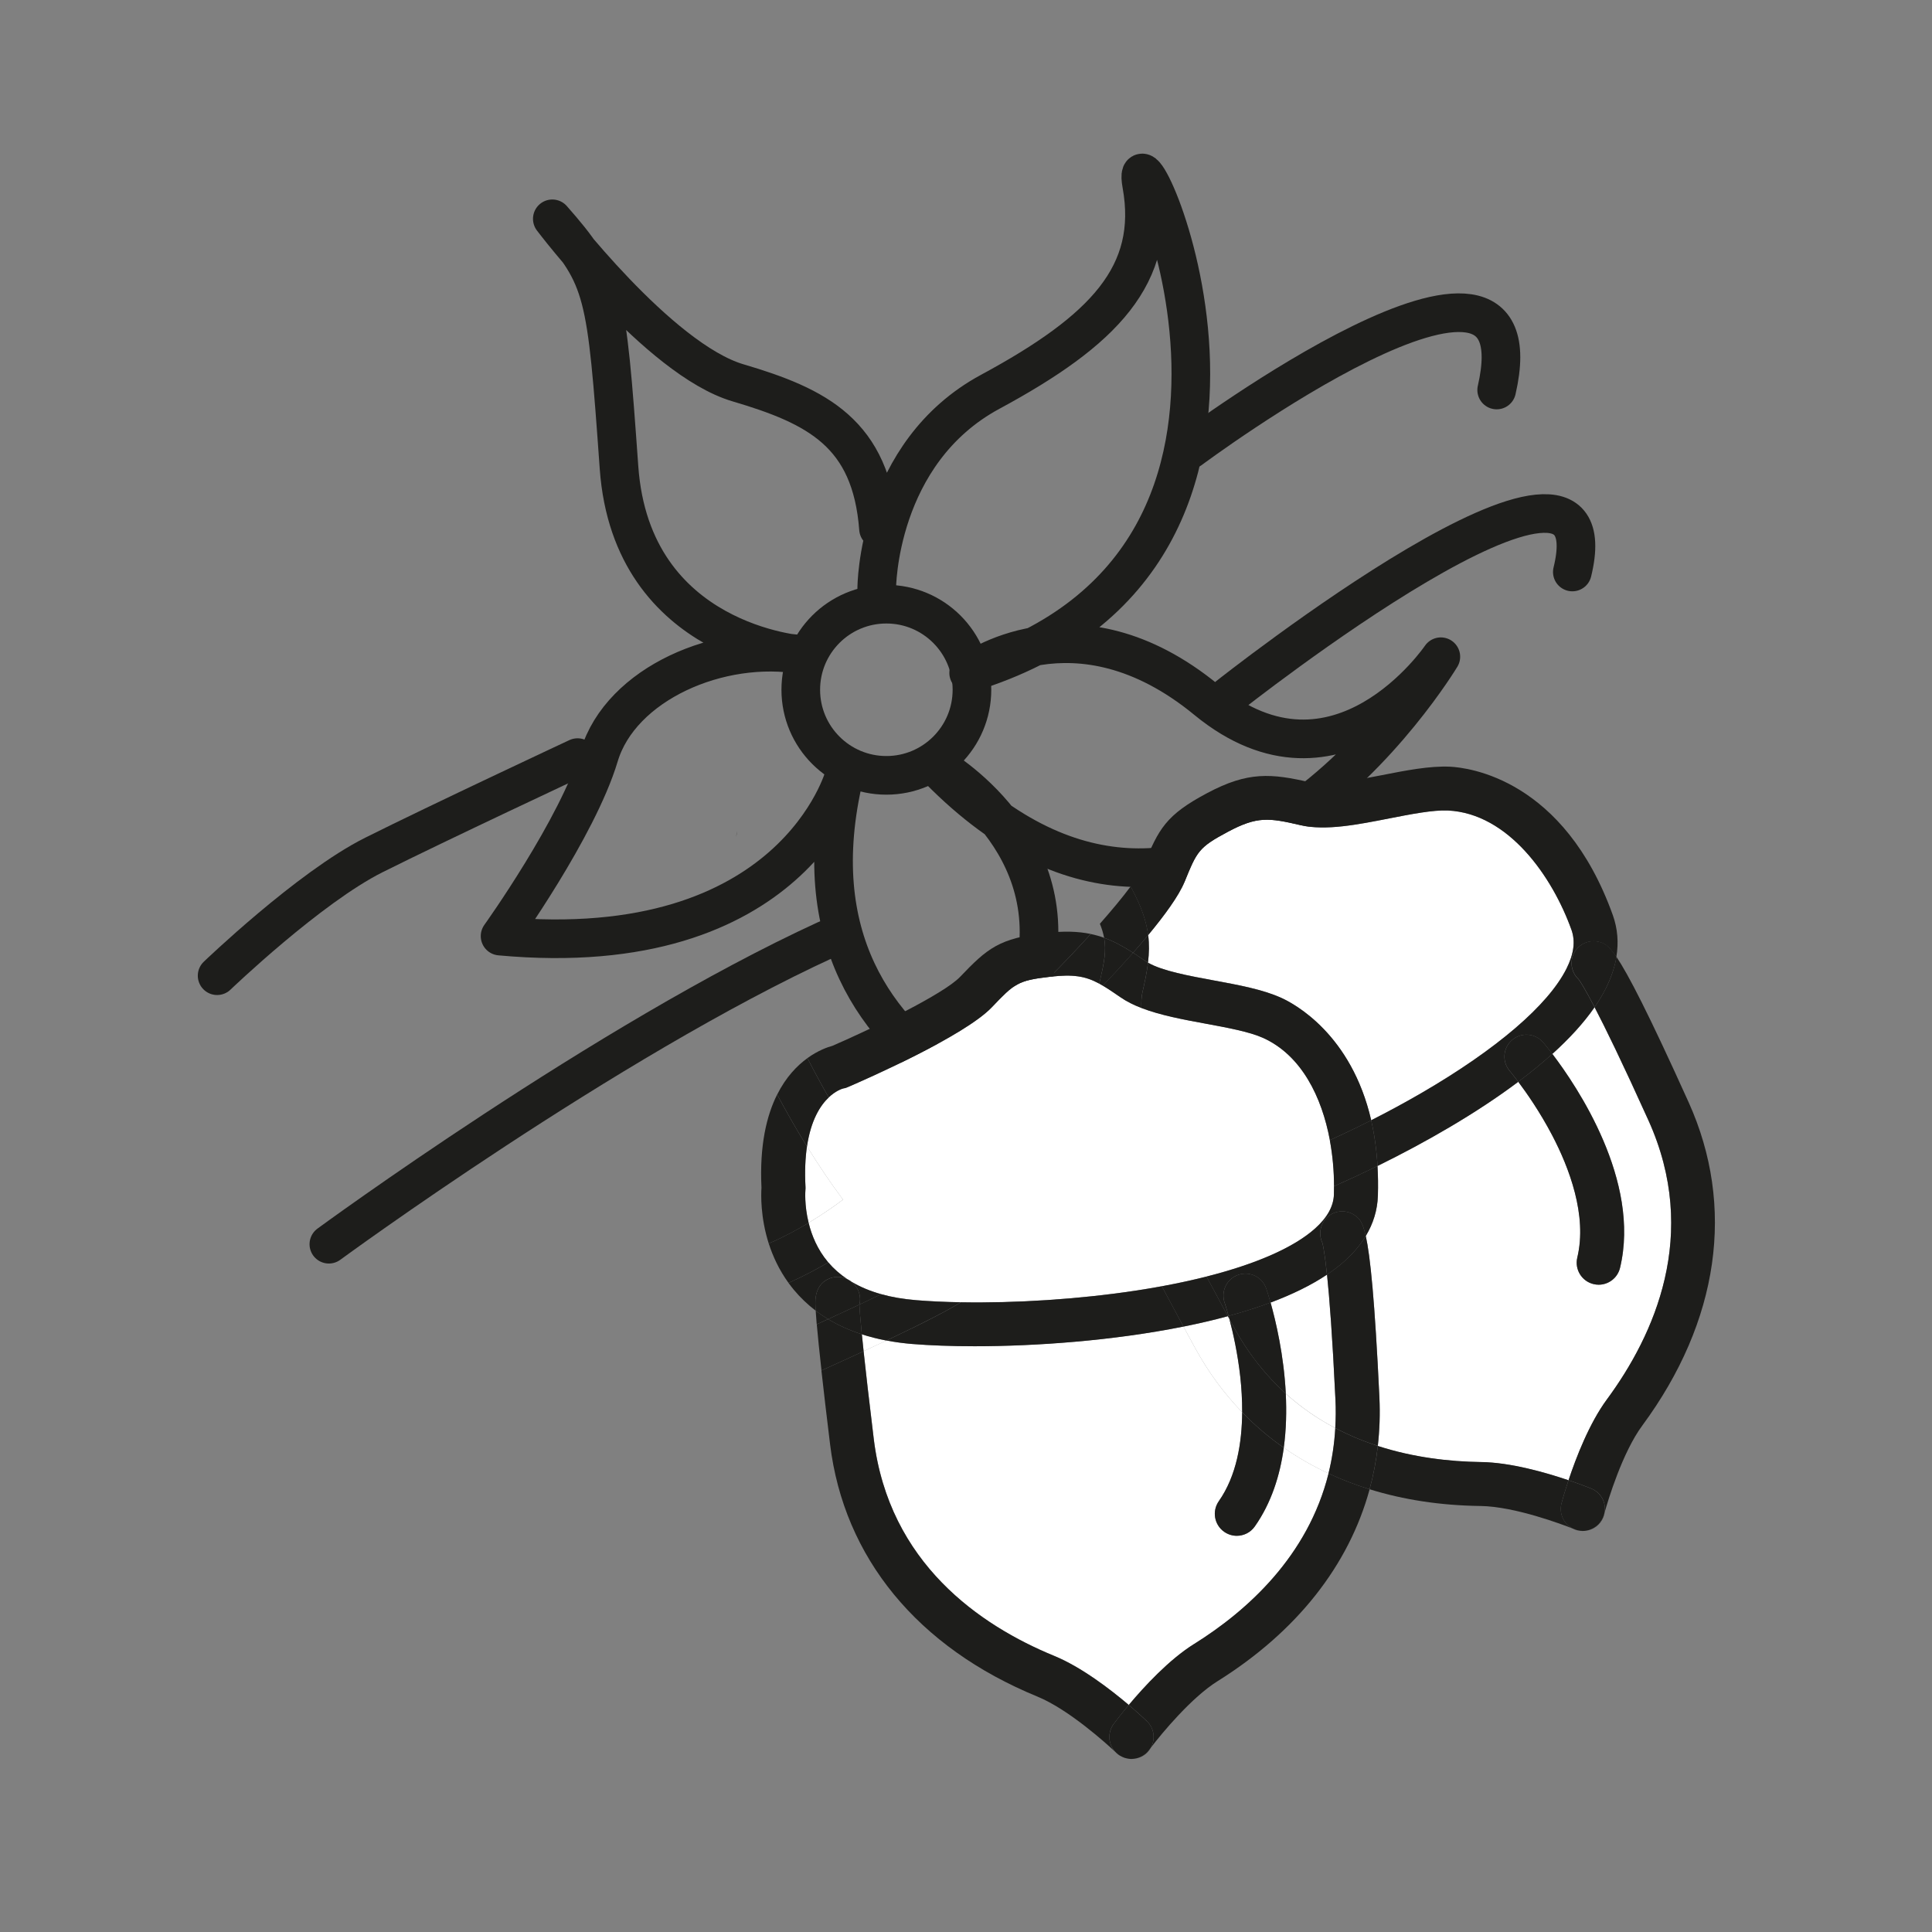 <svg viewBox="0 0 500 500" xmlns="http://www.w3.org/2000/svg" data-name="Livello 3" id="Livello_3">
  <rect x="0" y="0" width="500" height="500" fill="#808080" stroke="none"/>
  <defs>
    <style>
      .cls-1 {
        fill: #1d1d1b;
      }

      .cls-2 {
        fill: #fff;
      }

      .cls-3 {
        stroke-miterlimit: 10;
      }

      .cls-3, .cls-4 {
        fill: none;
        stroke: #1d1d1b;
        stroke-width: 10px;
      }

      .cls-4 {
        stroke-linecap: round;
        stroke-linejoin: round;
      }
    </style>
  </defs>
  <g>
    <circle r="22.15" cy="178.51" cx="229.39" class="cls-3"></circle>
    <path d="M226.9,152.23s0-34.98,29.38-50.84c29.38-15.86,43.38-30.32,39.18-53.64s52.7,96.55-44.77,126.4c0,0,27.52-20.99,61.57,7,34.05,27.98,60.63-11.19,60.63-11.19,0,0-61.1,101.68-131.53,27.52,0,0,33.58,18.19,26.58,53.17-7,34.98,25.65,47.11,25.65,47.11,0,0-95.15-13.06-75.09-97.01,0,0-13.06,48.51-89.08,41.51,0,0,20.06-27.98,25.65-46.64s31.25-29.85,52.7-26.12c0,0-44.31-2.8-47.57-48.51-3.26-45.71-3.73-48.97-17.26-64.36,0,0,27.52,36.38,48.04,42.44,20.52,6.06,34.51,13.06,36.38,37.78" class="cls-4"></path>
    <path d="M85.11,322s71.83-52.7,128.73-78.82" class="cls-4"></path>
    <path d="M317.84,180.21s100.74-79.75,89.08-32.18" class="cls-4"></path>
    <path d="M308.05,116.32s91.41-68.09,79.29-15.39" class="cls-4"></path>
    <path d="M149.47,196.07s-35.91,16.79-52.7,25.19c-16.79,8.4-40.58,31.25-40.58,31.25" class="cls-4"></path>
  </g>
  <path d="M318.18,341.38c-.14-.26-.27-.5-.41-.75-3.7,1.01-7.56,1.9-11.49,2.69.94,1.74,1.92,3.55,2.96,5.45,3.4,6.25,7.51,11.83,12.24,16.73.02-3.22-.18-6.32-.48-9.09-.67-6.15-1.89-11.52-2.82-15.01Z" class="cls-2"></path>
  <path d="M332.24,374.67c3.62,2.53,7.48,4.75,11.57,6.66.92-3.69,1.52-7.61,1.76-11.74-4.46-2.35-8.79-5.28-12.82-8.92.23,4.52.13,9.28-.52,14Z" class="cls-2"></path>
  <path d="M237.03,336.48c3.64.3,7.57.47,11.67.55,14.16.26,30.43-.79,44.9-2.97,2.43-.37,4.79-.76,7.08-1.18,4.09-.75,7.95-1.59,11.57-2.51,12.89-3.27,22.59-7.52,28.07-12.41,3.2-2.86,4.81-5.76,4.91-8.88.02-.69.03-1.38.03-2.09,0-3.82-.34-7.88-1.09-11.92-2.08-11.12-7.3-21.96-17.31-26.48-3.5-1.58-9.26-2.65-14.83-3.67-5.8-1.07-11.74-2.17-16.63-4.06-1.98-.76-3.79-1.66-5.35-2.73-1.77-1.22-3.26-2.23-4.63-3.04-.31-.18-.62-.36-.92-.52-3.63-1.96-6.71-2.46-12.6-1.8-.06,0-.12.01-.18.02-8.39.95-9.19,1.78-15.05,7.91-7.08,7.4-32.19,18.46-37.16,20.6-.49.21-.73.31-1.23.38-.39.1-2,.62-3.81,2.33-2.16,2.05-4.61,5.82-5.63,12.68,2.99,4.83,6.11,9.48,9.33,13.78-2.06,1.55-5.15,3.73-8.91,6,.79,3.21,2.26,6.87,5,10.13.03.04.06.07.09.1,1.39,1.63,3.01,3.06,4.86,4.3.42.2.82.45,1.19.74,2.25,1.33,4.8,2.4,7.65,3.19,2.72.76,5.71,1.27,8.97,1.54Z" class="cls-2"></path>
  <path d="M317.96,340.57c-.06.02-.13.04-.19.05.14.25.27.5.41.75-.08-.28-.15-.55-.22-.81Z" class="cls-1"></path>
  <path d="M297.1,249.13c3.6,2.12,10.69,3.43,16.98,4.59,6.52,1.2,12.68,2.34,17.44,4.49,3.52,1.59,18.2,9.47,23.33,31.71,4.48-2.27,8.86-4.64,13.02-7.06,19.46-11.3,32.78-22.72,37.52-32.16,1.93-3.84,2.35-7.13,1.3-10.06-4.94-13.78-16.29-30.14-31.98-30.89-3.84-.17-9.58.95-15.14,2.04-8.14,1.6-16.56,3.26-22.93,1.77-8.27-1.93-11.26-2.35-18.85,1.69-7.61,4.05-8.02,5.06-11.24,12.98-1.47,3.61-5.17,8.67-9.41,13.77.3,2.36.25,4.67-.05,7.12Z" class="cls-2"></path>
  <path d="M345.62,362.25c-.79-16.54-1.57-26.46-2.18-32.38-4.12,2.76-9.08,5.16-14.61,7.23,1.33,4.75,3.43,13.58,3.94,23.57,4.03,3.64,8.35,6.57,12.82,8.92.14-2.38.17-4.82.05-7.34Z" class="cls-2"></path>
  <path d="M324.74,395.04c-1.11,1.58-2.87,2.42-4.66,2.42-1.13,0-2.27-.34-3.27-1.04-2.57-1.81-3.19-5.36-1.38-7.93,4.6-6.55,5.99-15.15,6.05-23.01-4.73-4.89-8.84-10.47-12.24-16.73-1.03-1.9-2.01-3.71-2.96-5.45-18.14,3.65-38.1,5.09-54.06,5.09-6.05,0-11.53-.21-16.11-.58-2.33-.19-4.56-.49-6.69-.9-1.83.87-3.8,1.79-5.91,2.77.55,5.21,1.39,12.49,2.63,22.69,3.92,32.18,27.56,48.31,46.7,56.16,7.07,2.9,14.59,8.7,19.3,12.7,3.96-4.73,10.42-11.73,16.9-15.78,13.79-8.62,29.46-22.75,34.78-44.13-4.09-1.91-7.96-4.13-11.57-6.66-.98,7.18-3.22,14.29-7.5,20.37Z" class="cls-2"></path>
  <path d="M401.75,272.75c6.39,8.39,22.93,32.88,17.52,55.38-.63,2.61-2.96,4.36-5.53,4.36-.44,0-.89-.05-1.33-.16-3.06-.73-4.94-3.81-4.2-6.86,2.62-10.91-2.1-23.26-6.53-31.7-3.13-5.97-6.57-10.9-8.75-13.79-10.8,8.09-23.78,15.56-36.42,21.78.14,2.44.18,5,.1,7.71-.12,3.68-1.18,7.17-3.14,10.42,1.16,5.23,2.32,16.41,3.53,41.84.2,4.25.06,8.42-.41,12.51,9.23,2.99,18.55,4.05,26.73,4.16,7.64.1,16.77,2.73,22.61,4.71,1.95-5.85,5.37-14.73,9.91-20.89,12.28-16.65,24.12-42.7,10.77-72.24-6.81-15.08-11.18-24.02-13.94-29.29-2.82,4.08-6.55,8.14-10.93,12.09Z" class="cls-2"></path>
  <path d="M208.84,296.69c-.43,2.9-.6,6.35-.38,10.46.02.29,0,.58-.02.86-.01.12-.31,3.81.83,8.45,3.76-2.26,6.85-4.45,8.91-6-3.22-4.3-6.35-8.95-9.33-13.78Z" class="cls-2"></path>
  <path d="M223.05,345.32c.13,1.27.27,2.71.45,4.38,2.12-.98,4.08-1.9,5.91-2.77-2.23-.42-4.35-.96-6.36-1.61Z" class="cls-2"></path>
  <path d="M190.76,215.14c-.1.45-.18.92-.26,1.38.14-.45.23-.91.26-1.38Z" class="cls-1"></path>
  <path d="M297.1,249.13c.3-2.45.35-4.76.05-7.12-1.27,1.53-2.59,3.06-3.91,4.56,1.05.68,2.14,1.41,3.29,2.2.18.12.38.24.58.36Z" class="cls-1"></path>
  <path d="M418.33,247.65c-.45,2.67-1.36,5.39-2.76,8.17-.81,1.61-1.78,3.22-2.89,4.83,2.75,5.28,7.13,14.22,13.94,29.29,13.34,29.54,1.51,55.59-10.77,72.24-4.54,6.16-7.97,15.04-9.91,20.89,3.38,1.15,5.67,2.08,5.91,2.18,2.46,1.01,3.82,3.54,3.46,6.06.84-2.98,4.55-15.39,9.71-22.37,19.91-27,24.17-56.72,11.99-83.69-10.48-23.2-15.67-33.17-18.67-37.61Z" class="cls-1"></path>
  <path d="M407.02,395.6c.36.18.74.33,1.14.44.32.08.64.13.96.16-.54-.05-1.09-.19-1.62-.4-.01,0-.19-.08-.48-.19Z" class="cls-1"></path>
  <path d="M409.15,396.2c.16.01.31.03.47.03.05,0,.1-.01.14-.01-.03,0-.06,0-.09,0-.17,0-.35,0-.52-.02Z" class="cls-1"></path>
  <path d="M404.11,389.08c.07-.25.7-2.63,1.82-6-5.84-1.98-14.98-4.61-22.61-4.71-8.19-.11-17.5-1.17-26.73-4.16-.43,3.82-1.14,7.56-2.14,11.21,8.79,2.73,18.41,4.2,28.73,4.33,8.85.12,21.28,4.83,23.85,5.84-2.33-1.19-3.6-3.88-2.91-6.51Z" class="cls-1"></path>
  <path d="M410.55,396.15c1.9-.3,3.6-1.55,4.38-3.45.19-.45.3-.91.37-1.38-.12.41-.18.64-.18.66-.59,2.23-2.43,3.8-4.57,4.16Z" class="cls-1"></path>
  <path d="M411.84,385.26c-.24-.1-2.53-1.03-5.91-2.18-1.12,3.38-1.75,5.75-1.82,6-.69,2.63.58,5.32,2.91,6.51.3.12.47.19.48.19.53.22,1.08.35,1.62.4,0,0,.02,0,.03,0,.17.02.35.02.52.02.03,0,.06,0,.09,0,.27,0,.53-.02.79-.07h0c2.14-.36,3.98-1.93,4.57-4.16,0-.02.07-.25.18-.66.36-2.51-1.01-5.05-3.46-6.06Z" class="cls-1"></path>
  <path d="M297.15,242.01c4.23-5.1,7.94-10.16,9.41-13.77,3.22-7.91,3.64-8.93,11.24-12.98,7.59-4.04,10.57-3.62,18.85-1.69,6.38,1.49,14.79-.17,22.93-1.77,5.55-1.09,11.3-2.21,15.14-2.04,15.69.75,27.04,17.11,31.98,30.89,1.05,2.93.63,6.22-1.3,10.06-4.74,9.43-18.06,20.85-37.52,32.16-4.15,2.41-8.54,4.78-13.02,7.06.82,3.56,1.4,7.49,1.64,11.82,12.64-6.21,25.63-13.68,36.42-21.78-1.33-1.77-2.19-2.79-2.21-2.81-2.04-2.39-1.76-5.98.63-8.02,2.39-2.04,5.98-1.76,8.02.63.18.21,1.08,1.27,2.38,2.99,4.38-3.96,8.12-8.01,10.93-12.09-2.59-4.96-3.74-6.69-4.13-7.21-1.56-1.44-2.24-3.69-1.58-5.85.92-3,4.11-4.69,7.11-3.77,1.05.32,2.07.64,4.24,3.84.63-3.75.33-7.37-.91-10.84-12.65-35.26-37.34-38.19-42.16-38.42-5.22-.24-11.37.96-17.87,2.24-6.64,1.3-14.16,2.78-18.16,1.85-10.23-2.38-16.21-2.89-26.77,2.73-10.71,5.69-12.58,9.26-16.44,18.74-.55,1.36-1.77,3.25-3.4,5.46.11.2.21.39.32.59,2.47,4.64,3.75,8.39,4.22,12.01Z" class="cls-1"></path>
  <path d="M297.15,242.01c-.47-3.62-1.75-7.37-4.22-12.01-.11-.2-.21-.4-.32-.59-2.11,2.85-4.94,6.23-7.96,9.66.53,1.3.88,2.48,1.09,3.63,2.52.91,4.91,2.21,7.5,3.87,1.32-1.5,2.64-3.03,3.91-4.56Z" class="cls-1"></path>
  <path d="M414.09,243.81c-3-.92-6.19.77-7.11,3.77-.66,2.16.02,4.42,1.58,5.85.39.52,1.54,2.25,4.13,7.21,1.11-1.61,2.08-3.22,2.89-4.83,1.39-2.78,2.31-5.5,2.76-8.17-2.17-3.2-3.19-3.52-4.24-3.84Z" class="cls-1"></path>
  <path d="M408.2,325.46c-.73,3.06,1.15,6.13,4.2,6.86.45.11.89.16,1.33.16,2.57,0,4.9-1.75,5.53-4.36,5.41-22.5-11.13-46.99-17.52-55.38-2.71,2.45-5.67,4.86-8.82,7.22,2.18,2.9,5.62,7.82,8.75,13.79,4.42,8.44,9.15,20.79,6.53,31.7Z" class="cls-1"></path>
  <path d="M399.37,269.76c-2.04-2.39-5.63-2.66-8.02-.63-2.39,2.04-2.67,5.63-.63,8.02.02.03.88,1.04,2.21,2.81,3.15-2.36,6.11-4.77,8.82-7.22-1.31-1.71-2.2-2.77-2.38-2.99Z" class="cls-1"></path>
  <path d="M309.03,425.46c-6.49,4.05-12.94,11.05-16.9,15.78,2.72,2.31,4.5,4.02,4.69,4.2,1.91,1.84,2.24,4.68,1,6.89,2.93-3.87,10.61-13.07,17.25-17.22,20.55-12.84,34.02-30.01,39.39-49.69-3.69-1.14-7.24-2.51-10.63-4.09-5.32,21.38-20.99,35.51-34.78,44.13Z" class="cls-1"></path>
  <path d="M356.99,361.7c-1.21-25.43-2.37-36.61-3.53-41.84-1.4,2.32-3.25,4.52-5.57,6.58-1.34,1.2-2.84,2.33-4.46,3.41.62,5.92,1.4,15.84,2.18,32.38.12,2.53.09,4.97-.05,7.34,3.6,1.9,7.3,3.42,11.01,4.62.46-4.09.61-8.26.41-12.51Z" class="cls-1"></path>
  <path d="M288.52,453.28c.27.3.57.59.91.84.11.08.22.14.33.21-.3-.2-.59-.42-.86-.68-.01-.01-.15-.14-.38-.36Z" class="cls-1"></path>
  <path d="M345.57,369.59c-.24,4.14-.84,8.05-1.76,11.74,3.39,1.58,6.94,2.94,10.63,4.09,1-3.65,1.71-7.4,2.14-11.21-3.71-1.2-7.41-2.72-11.01-4.62Z" class="cls-1"></path>
  <path d="M220.41,331.75c-.37-.3-.76-.55-1.19-.74.39.26.78.5,1.19.74Z" class="cls-1"></path>
  <path d="M211.1,339.21c.05.9.14,1.97.24,3.24,0,.09.02.19.02.28,1.01-.46,1.99-.91,2.94-1.34-1.12-.68-2.19-1.4-3.21-2.18Z" class="cls-1"></path>
  <path d="M288.22,446.16c.16-.21,1.62-2.19,3.9-4.91-4.7-3.99-12.23-9.8-19.3-12.7-19.14-7.86-42.77-23.98-46.7-56.16-1.24-10.19-2.07-17.48-2.63-22.69-3.19,1.48-6.71,3.09-10.61,4.85-.1.05-.2.09-.3.13.59,5.29,1.33,11.66,2.24,19.08,3.58,29.38,22.64,52.58,53.67,65.32,8.18,3.36,17.99,12.3,20.03,14.2-1.72-1.96-1.92-4.93-.31-7.12Z" class="cls-1"></path>
  <path d="M293.54,455.17c1.26-.15,2.47-.69,3.42-1.67.34-.36.63-.75.86-1.16-.15.2-.3.4-.42.56-.96,1.3-2.37,2.08-3.86,2.27Z" class="cls-1"></path>
  <path d="M291.16,454.97c.55.17,1.13.26,1.7.26.15,0,.29-.03.44-.04-.17.01-.33.03-.5.03-.55,0-1.1-.09-1.64-.25Z" class="cls-1"></path>
  <path d="M223.5,349.7c-.18-1.66-.33-3.11-.45-4.38-3.18-1.03-6.09-2.33-8.73-3.93-.95.44-1.93.88-2.94,1.34.26,3.01.67,7.01,1.22,11.94.1-.04.2-.09.3-.13,3.9-1.76,7.42-3.37,10.61-4.85Z" class="cls-1"></path>
  <path d="M296.81,445.45c-.19-.18-1.97-1.89-4.69-4.2-2.29,2.73-3.75,4.7-3.9,4.91-1.61,2.19-1.42,5.16.31,7.12.24.22.37.35.38.36.27.26.56.49.86.68.03.02.05.03.08.05.21.13.43.24.65.34.14.06.28.12.42.17.08.03.17.06.25.08.54.16,1.09.25,1.64.25.17,0,.34-.01.5-.03.08,0,.16-.01.23-.02,1.49-.19,2.9-.97,3.86-2.27.12-.17.27-.37.42-.56,1.24-2.2.91-5.05-1-6.89Z" class="cls-1"></path>
  <path d="M220.41,331.75c.84.68,1.5,1.6,1.88,2.7.36,1.07.39,2.16.14,3.18,2.06-.97,3.93-1.86,5.64-2.69-2.85-.79-5.4-1.86-7.65-3.19Z" class="cls-1"></path>
  <path d="M209.27,316.47c-1.14-4.64-.84-8.33-.83-8.45.03-.29.04-.58.02-.86-.22-4.11-.04-7.56.38-10.46-2.7-4.36-5.28-8.88-7.72-13.43-2.73,5.45-4.58,13.17-4.05,24.12-.12,1.76-.29,7.64,1.88,14.44,1.93-.84,3.76-1.72,5.43-2.6,1.73-.9,3.36-1.83,4.89-2.75Z" class="cls-1"></path>
  <path d="M215.54,330.6c1.28-.29,2.57-.12,3.68.4-1.85-1.24-3.48-2.67-4.86-4.3-3.08,1.82-6.56,3.66-10.3,5.31.43.59.88,1.18,1.36,1.76,1.68,2.02,3.57,3.83,5.67,5.43-.05-.77-.08-1.41-.08-1.93-.08-5.08,3.14-6.36,4.52-6.68Z" class="cls-1"></path>
  <path d="M218.28,281.68c.51-.06.74-.17,1.23-.38,4.96-2.14,30.08-13.2,37.16-20.6,5.86-6.13,6.66-6.96,15.05-7.91.05-.04.1-.08.15-.12,3.03-3.03,6.77-6.94,10.41-10.96-3.27-.68-6.95-.79-11.65-.26-12.05,1.36-15.11,3.98-22.18,11.38-4.19,4.38-22.28,13.17-33.02,17.83-1.27.34-3.74,1.21-6.47,3.18,1.79,3.48,3.64,6.89,5.51,10.17,1.81-1.72,3.42-2.23,3.81-2.33Z" class="cls-1"></path>
  <path d="M293.6,334.06c-14.47,2.18-30.75,3.22-44.9,2.97-3.52,2.15-9.39,5.22-19.28,9.9,2.14.4,4.37.71,6.69.9,4.58.37,10.06.58,16.11.58,15.96,0,35.92-1.45,54.06-5.09-2.09-3.86-3.95-7.34-5.6-10.44-2.29.42-4.65.82-7.08,1.18Z" class="cls-1"></path>
  <path d="M345.22,309.08c-.1,3.11-1.71,6.02-4.91,8.88-5.48,4.89-15.18,9.14-28.07,12.41,1.57,2.94,3.4,6.33,5.52,10.26.06-.02.13-.04.19-.05-.59-2.13-1.01-3.39-1.02-3.42-1.02-2.97.56-6.21,3.53-7.23,2.97-1.02,6.21.56,7.23,3.53.09.27.53,1.57,1.12,3.65,5.53-2.07,10.49-4.47,14.61-7.23-.58-5.55-1.02-7.59-1.19-8.21-.92-1.91-.73-4.26.69-6.03,1.96-2.46,5.55-2.85,8-.89.86.69,1.69,1.36,2.53,5.13,1.96-3.25,3.02-6.73,3.14-10.42.09-2.71.04-5.26-.1-7.71-3.81,1.87-7.58,3.63-11.25,5.25,0,.7,0,1.4-.03,2.09Z" class="cls-1"></path>
  <path d="M331.53,258.22c-4.76-2.15-10.92-3.29-17.44-4.49-6.3-1.16-13.38-2.47-16.98-4.59-.28,2.35-.79,4.84-1.44,7.65-.26,1.12-.33,2.51-.27,4.08,4.88,1.89,10.82,2.99,16.63,4.06,5.57,1.03,11.32,2.09,14.83,3.67,10.02,4.52,15.24,15.37,17.31,26.48,3.59-1.64,7.18-3.36,10.71-5.15-5.13-22.23-19.81-30.12-23.33-31.71Z" class="cls-1"></path>
  <path d="M248.69,337.03c-4.1-.07-8.02-.25-11.67-.55-3.26-.27-6.25-.78-8.97-1.54-1.71.82-3.58,1.71-5.64,2.69,0,0,0,.02,0,.02.04,1.02.19,3.18.63,7.67,2.02.65,4.14,1.19,6.36,1.61,9.89-4.68,15.76-7.76,19.28-9.9Z" class="cls-1"></path>
  <path d="M214.47,284.02c-1.88-3.28-3.72-6.69-5.51-10.17-2.65,1.91-5.55,4.87-7.83,9.42,2.44,4.55,5.02,9.07,7.72,13.43,1.01-6.86,3.46-10.63,5.63-12.68Z" class="cls-1"></path>
  <path d="M295.39,260.86c-.06-1.57,0-2.97.27-4.08.65-2.81,1.16-5.29,1.44-7.65-.2-.12-.4-.24-.58-.36-1.15-.79-2.23-1.52-3.29-2.2-2.74,3.11-5.48,6.06-7.83,8.52,1.38.81,2.86,1.82,4.63,3.04,1.55,1.07,3.37,1.97,5.35,2.73Z" class="cls-1"></path>
  <path d="M214.27,326.6c-2.74-3.26-4.21-6.92-5-10.13-1.53.92-3.16,1.85-4.89,2.75-1.67.88-3.49,1.76-5.43,2.6,1.06,3.3,2.67,6.82,5.11,10.19,3.74-1.65,7.21-3.49,10.3-5.31-.03-.03-.06-.07-.09-.1Z" class="cls-1"></path>
  <path d="M312.25,330.37c-3.61.92-7.48,1.75-11.57,2.51,1.64,3.1,3.51,6.58,5.6,10.44,3.94-.79,7.79-1.68,11.49-2.69-2.13-3.92-3.95-7.32-5.52-10.26Z" class="cls-1"></path>
  <path d="M271.72,252.79c.06,0,.12-.01.18-.02,5.89-.66,8.97-.16,12.6,1.8.03-.12.05-.25.07-.38,1.18-5.05,1.78-8.13,1.17-11.49-1.12-.41-2.26-.73-3.46-.98-3.64,4.02-7.38,7.93-10.41,10.96-.05.03-.1.08-.15.12Z" class="cls-1"></path>
  <path d="M345.25,307c3.67-1.63,7.45-3.38,11.25-5.25-.25-4.33-.82-8.26-1.64-11.82-3.53,1.79-7.12,3.52-10.71,5.15.75,4.03,1.09,8.1,1.09,11.92Z" class="cls-1"></path>
  <path d="M284.57,254.2c-.03.12-.05.25-.07.38.3.16.61.34.92.52,2.34-2.46,5.09-5.41,7.83-8.52-2.6-1.66-4.99-2.96-7.5-3.87.62,3.36.01,6.44-1.17,11.49Z" class="cls-1"></path>
  <path d="M350.93,314.74c-2.46-1.96-6.04-1.57-8,.89-1.41,1.77-1.6,4.12-.69,6.03.17.63.61,2.66,1.19,8.21,1.62-1.08,3.12-2.22,4.46-3.41,2.32-2.07,4.17-4.27,5.57-6.58-.84-3.78-1.67-4.45-2.53-5.13Z" class="cls-1"></path>
  <path d="M222.42,337.63c.25-1.02.23-2.12-.14-3.18-.37-1.1-1.04-2.02-1.88-2.7-.41-.24-.8-.49-1.19-.74-1.12-.52-2.4-.69-3.68-.4-1.39.32-4.6,1.6-4.52,6.68,0,.52.04,1.16.08,1.93,1.02.78,2.09,1.5,3.21,2.18,2.98-1.36,5.68-2.62,8.11-3.76Z" class="cls-1"></path>
  <path d="M222.42,337.63c-2.43,1.14-5.13,2.4-8.11,3.76,2.64,1.6,5.56,2.9,8.73,3.93-.44-4.49-.59-6.65-.63-7.67,0,0,0-.02,0-.02Z" class="cls-1"></path>
  <path d="M318.18,341.38c.34.64.7,1.28,1.06,1.94,3.84,7.07,8.45,12.76,13.52,17.34-.5-9.99-2.6-18.82-3.94-23.57-3.42,1.28-7.06,2.44-10.86,3.47.07.26.14.53.22.81Z" class="cls-1"></path>
  <path d="M315.43,388.5c-1.81,2.57-1.19,6.12,1.38,7.93,1,.7,2.14,1.04,3.27,1.04,1.79,0,3.55-.84,4.66-2.42,4.27-6.08,6.52-13.19,7.5-20.37-3.88-2.71-7.47-5.78-10.77-9.18-.05,7.86-1.44,16.46-6.05,23.01Z" class="cls-1"></path>
  <path d="M319.23,343.32c-.36-.66-.71-1.31-1.06-1.94.93,3.49,2.14,8.86,2.82,15.01.3,2.78.5,5.87.48,9.09,3.29,3.4,6.88,6.47,10.77,9.18.65-4.73.74-9.48.52-14-5.07-4.58-9.68-10.28-13.52-17.34Z" class="cls-1"></path>
  <path d="M320.47,329.92c-2.97,1.02-4.56,4.26-3.53,7.23.01.03.44,1.29,1.02,3.42,3.8-1.04,7.43-2.19,10.86-3.47-.59-2.08-1.02-3.38-1.12-3.65-1.02-2.97-4.26-4.55-7.23-3.53Z" class="cls-1"></path>
</svg>